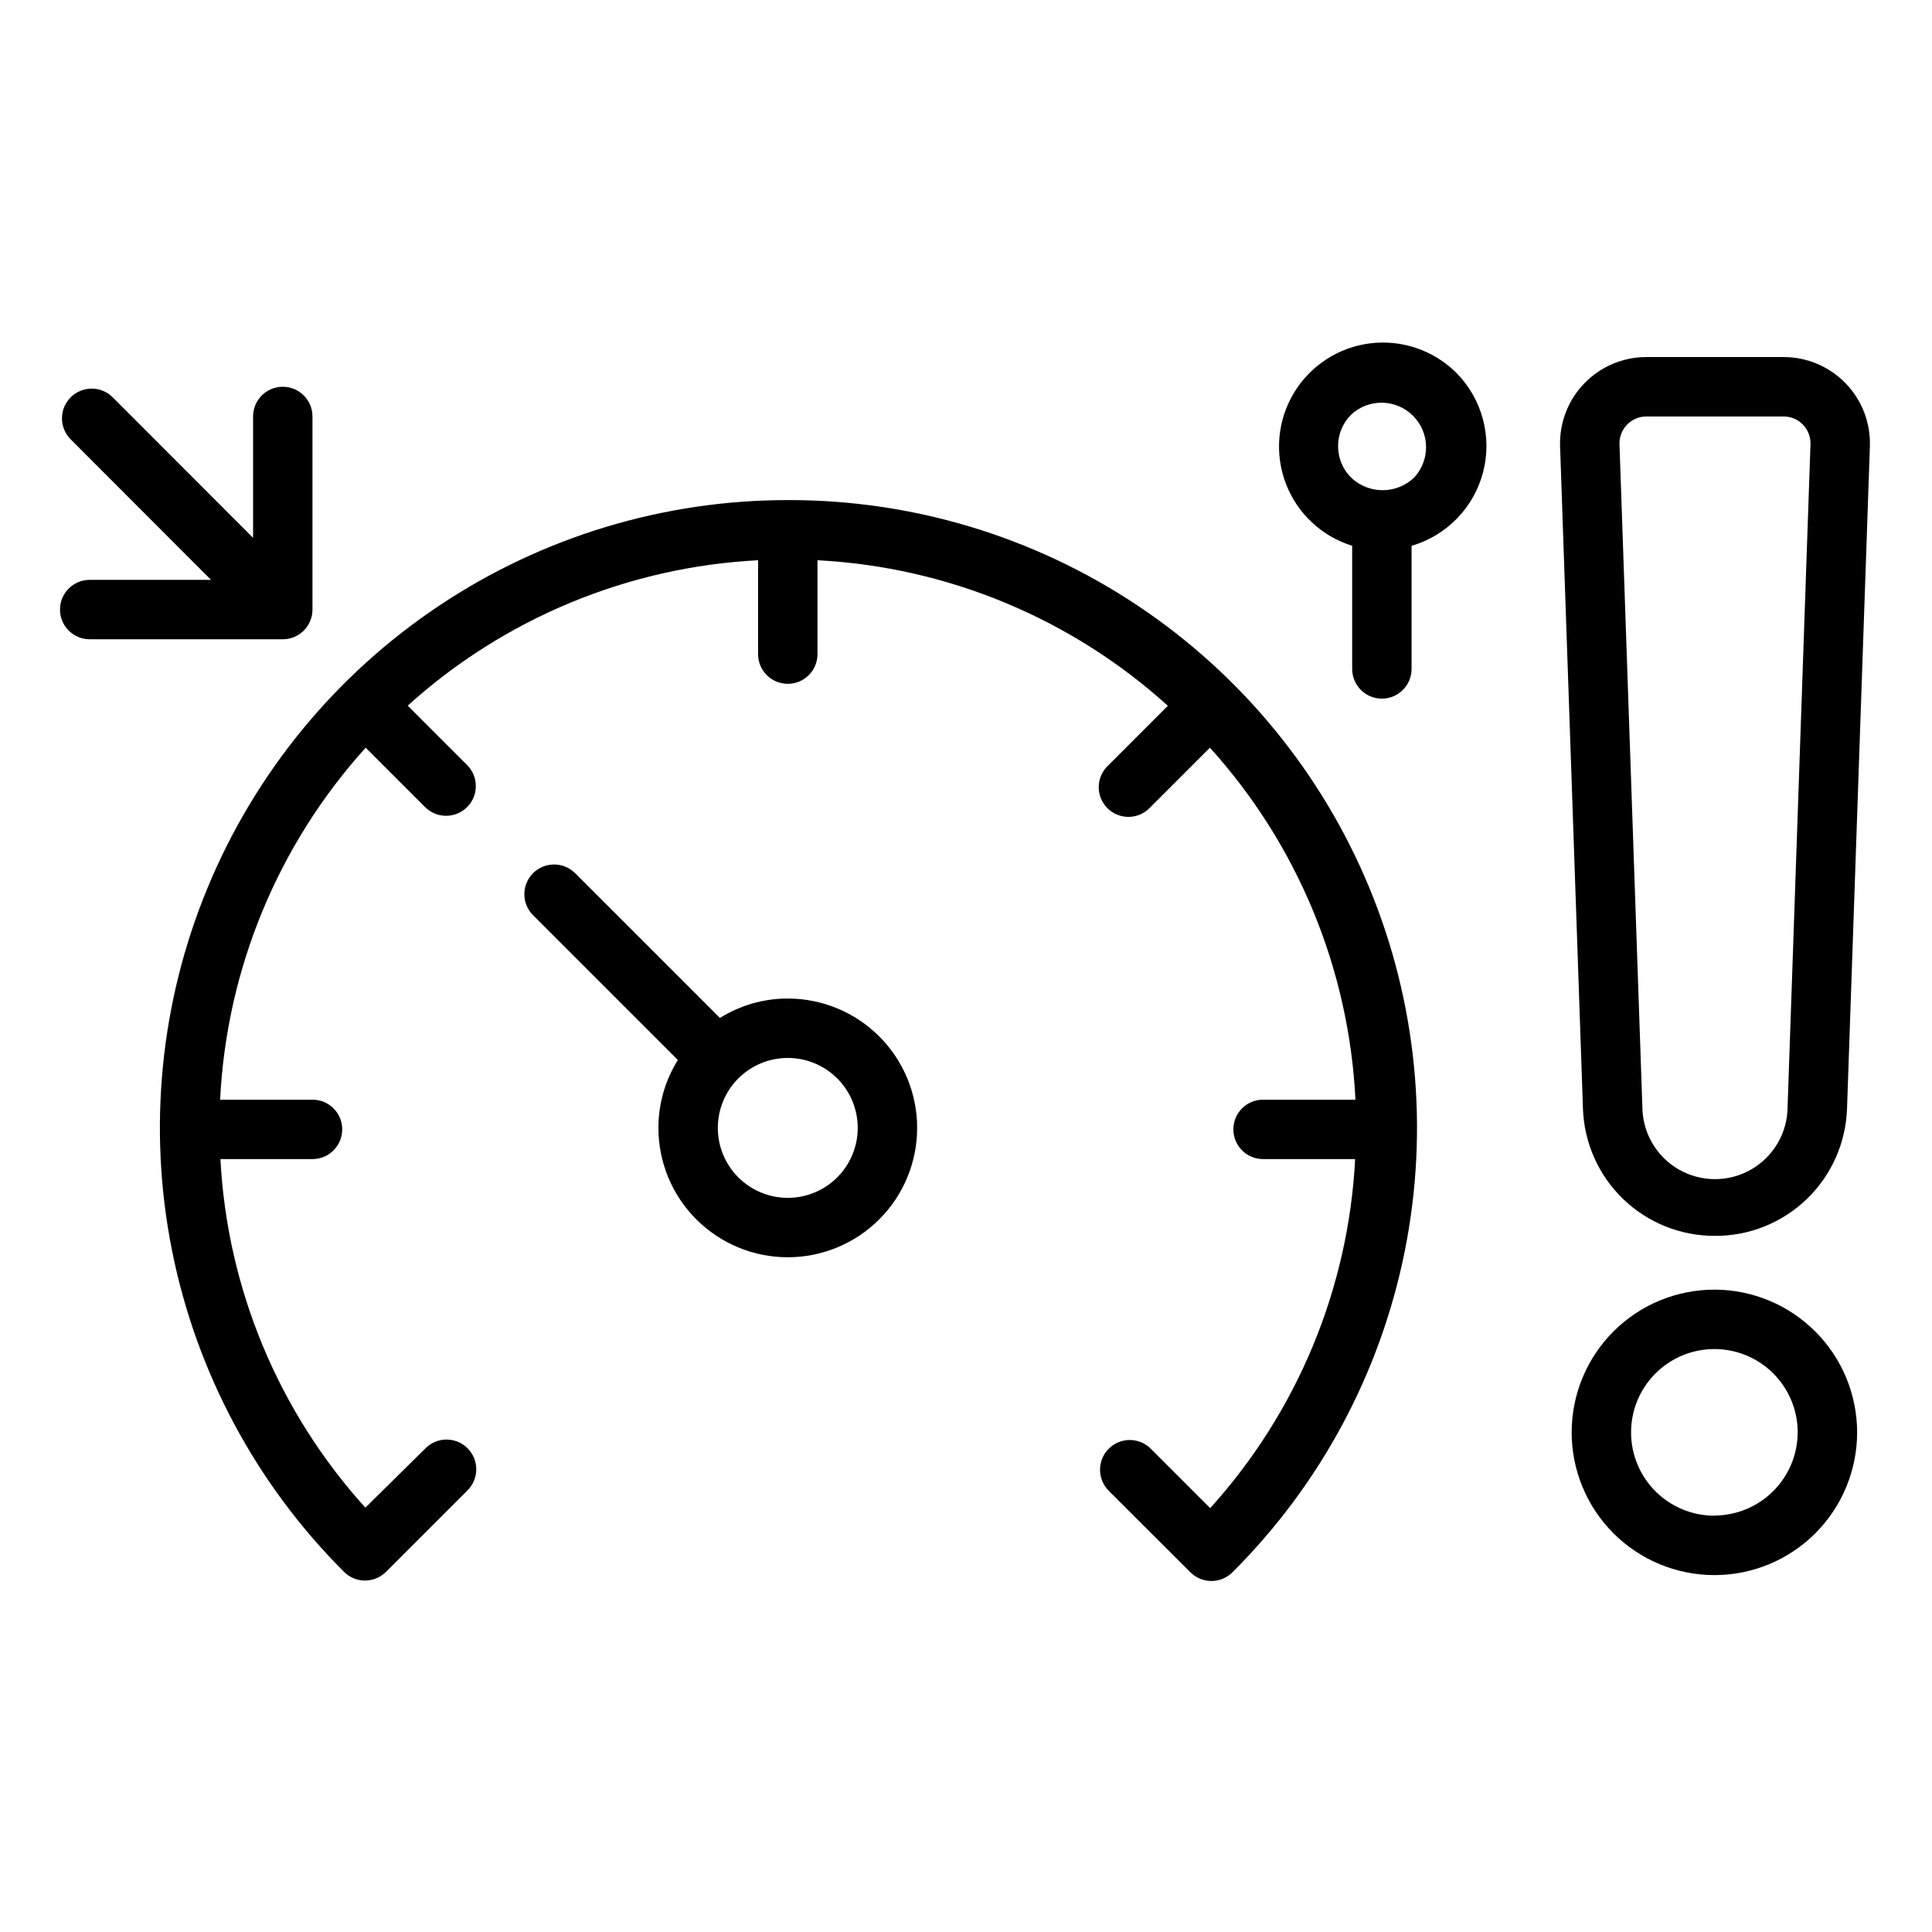 <?xml version="1.0" encoding="UTF-8"?>
<!-- Uploaded to: ICON Repo, www.svgrepo.com, Generator: ICON Repo Mixer Tools -->
<svg fill="#000000" width="800px" height="800px" version="1.1" viewBox="144 144 512 512" xmlns="http://www.w3.org/2000/svg">
 <g>
  <path d="m226.81 305.54v-51.168c0-4.348-3.523-7.875-7.871-7.875s-7.871 3.527-7.871 7.875v32.156l-37.195-37.234c-3.078-3.078-8.062-3.078-11.141 0-3.074 3.074-3.074 8.062 0 11.137l37.195 37.238h-32.156c-4.348 0-7.871 3.523-7.871 7.871s3.523 7.871 7.871 7.871h51.168c2.09 0 4.09-0.828 5.566-2.305 1.477-1.477 2.305-3.481 2.305-5.566z"/>
  <path d="m352.77 276.53c-32.906-0.012-65.078 9.734-92.441 28.012-27.367 18.277-48.695 44.258-61.289 74.66-12.594 30.402-15.891 63.855-9.465 96.129 6.422 32.273 22.273 61.918 45.547 85.18 1.48 1.504 3.5 2.352 5.609 2.352 2.109 0 4.129-0.848 5.609-2.352l21.57-21.57v0.004c3.074-3.078 3.074-8.066 0-11.141-3.078-3.074-8.062-3.074-11.141 0l-15.941 15.742h0.004c-23.055-25.453-36.625-58.082-38.418-92.375h24.402c4.348 0 7.875-3.527 7.875-7.875 0-4.348-3.527-7.871-7.875-7.871h-24.48c1.707-34.613 15.336-67.57 38.574-93.281l15.742 15.742c3.078 3.078 8.062 3.078 11.141 0 3.074-3.074 3.074-8.062 0-11.137l-15.746-15.746c25.598-23.145 58.391-36.754 92.852-38.535v24.879c0 4.348 3.523 7.871 7.871 7.871s7.871-3.523 7.871-7.871v-24.879c34.469 1.793 67.262 15.414 92.852 38.574l-15.742 15.742v0.004c-1.594 1.449-2.527 3.488-2.574 5.644-0.051 2.152 0.785 4.234 2.312 5.754 1.527 1.52 3.609 2.352 5.766 2.293 2.152-0.055 4.191-0.992 5.633-2.594l15.742-15.742h0.004c23.25 25.703 36.879 58.664 38.57 93.281h-24.48c-4.348 0-7.871 3.523-7.871 7.871 0 4.348 3.523 7.875 7.871 7.875h24.402c-1.773 34.332-15.344 67.004-38.414 92.496l-15.746-15.746c-3.074-3.074-8.062-3.074-11.137 0-3.078 3.078-3.078 8.062 0 11.141l21.648 21.609c1.477 1.477 3.481 2.309 5.57 2.309 2.086 0 4.09-0.832 5.566-2.309 23.344-23.27 39.246-52.941 45.695-85.262 6.445-32.32 3.148-65.824-9.477-96.27-12.625-30.441-34.012-56.445-61.438-74.715-27.43-18.27-59.668-27.977-92.625-27.895z"/>
  <path d="m352.77 408.62c-6.359-0.008-12.594 1.781-17.988 5.156l-38.375-38.375c-3.074-3.074-8.062-3.074-11.137 0-3.078 3.074-3.078 8.062 0 11.141l38.375 38.375c-3.379 5.391-5.164 11.625-5.156 17.988 0 9.09 3.609 17.812 10.039 24.238 6.43 6.43 15.152 10.043 24.242 10.043 9.094 0 17.812-3.613 24.242-10.043 6.43-6.426 10.043-15.148 10.043-24.238 0-9.094-3.613-17.812-10.043-24.242-6.43-6.43-15.148-10.043-24.242-10.043zm0 52.82v0.004c-4.914 0-9.633-1.953-13.109-5.43-3.477-3.481-5.43-8.195-5.43-13.109 0-4.918 1.953-9.633 5.43-13.109 3.477-3.477 8.195-5.43 13.109-5.43 4.918 0 9.633 1.953 13.109 5.43 3.477 3.477 5.43 8.191 5.43 13.109 0 4.914-1.953 9.629-5.43 13.109-3.477 3.477-8.191 5.43-13.109 5.43z"/>
  <path d="m529.89 242.75c-6.012-5.949-14.422-8.809-22.816-7.758-8.391 1.055-15.836 5.906-20.188 13.156-4.356 7.254-5.137 16.105-2.121 24.008s9.496 13.98 17.574 16.488v32.629c0 4.348 3.523 7.871 7.871 7.871 4.348 0 7.871-3.523 7.871-7.871v-32.629c9.336-2.723 16.547-10.164 18.973-19.586 2.422-9.418-0.301-19.418-7.164-26.309zm-11.141 27.828c-4.676 4.438-12.008 4.438-16.688 0-4.606-4.609-4.606-12.078 0-16.688 4.652-4.336 11.902-4.207 16.398 0.289 4.5 4.496 4.625 11.746 0.289 16.398z"/>
  <path d="m598.49 471.52c9.082 0.035 17.816-3.473 24.352-9.781 6.535-6.305 10.352-14.914 10.641-23.988l6.059-175.51c0.203-6.195-2.117-12.203-6.426-16.656-4.312-4.453-10.246-6.965-16.441-6.961h-36.367c-6.199-0.004-12.133 2.508-16.441 6.961-4.312 4.453-6.629 10.461-6.43 16.656l6.062 175.51c0.289 9.074 4.106 17.684 10.637 23.988 6.535 6.309 15.273 9.816 24.355 9.781zm-18.184-217.15h36.367c1.93-0.004 3.781 0.781 5.125 2.168 1.34 1.387 2.062 3.262 2 5.191l-6.062 175.51c0 6.875-3.668 13.23-9.625 16.668-5.953 3.438-13.289 3.438-19.246 0-5.953-3.438-9.621-9.793-9.621-16.668l-6.062-175.55c-0.055-1.922 0.672-3.785 2.016-5.164 1.34-1.379 3.184-2.156 5.109-2.156z"/>
  <path d="m598.49 485.77c-10.043-0.043-19.688 3.91-26.812 10.984s-11.141 16.691-11.172 26.734c-0.027 10.039 3.938 19.68 11.023 26.797 7.086 7.113 16.711 11.117 26.75 11.133 10.043 0.016 19.676-3.965 26.781-11.059 7.106-7.098 11.098-16.727 11.098-26.766-0.012-10.004-3.977-19.594-11.035-26.68-7.059-7.086-16.633-11.094-26.633-11.145zm0 59.906c-5.867 0.039-11.508-2.254-15.68-6.375-4.172-4.125-6.531-9.738-6.559-15.602-0.027-5.867 2.277-11.5 6.41-15.664 4.133-4.16 9.75-6.508 15.617-6.523 5.867-0.012 11.496 2.309 15.648 6.449 4.152 4.144 6.484 9.766 6.484 15.633-0.02 5.82-2.332 11.395-6.438 15.52-4.102 4.129-9.668 6.469-15.484 6.523z"/>
 </g>
</svg>